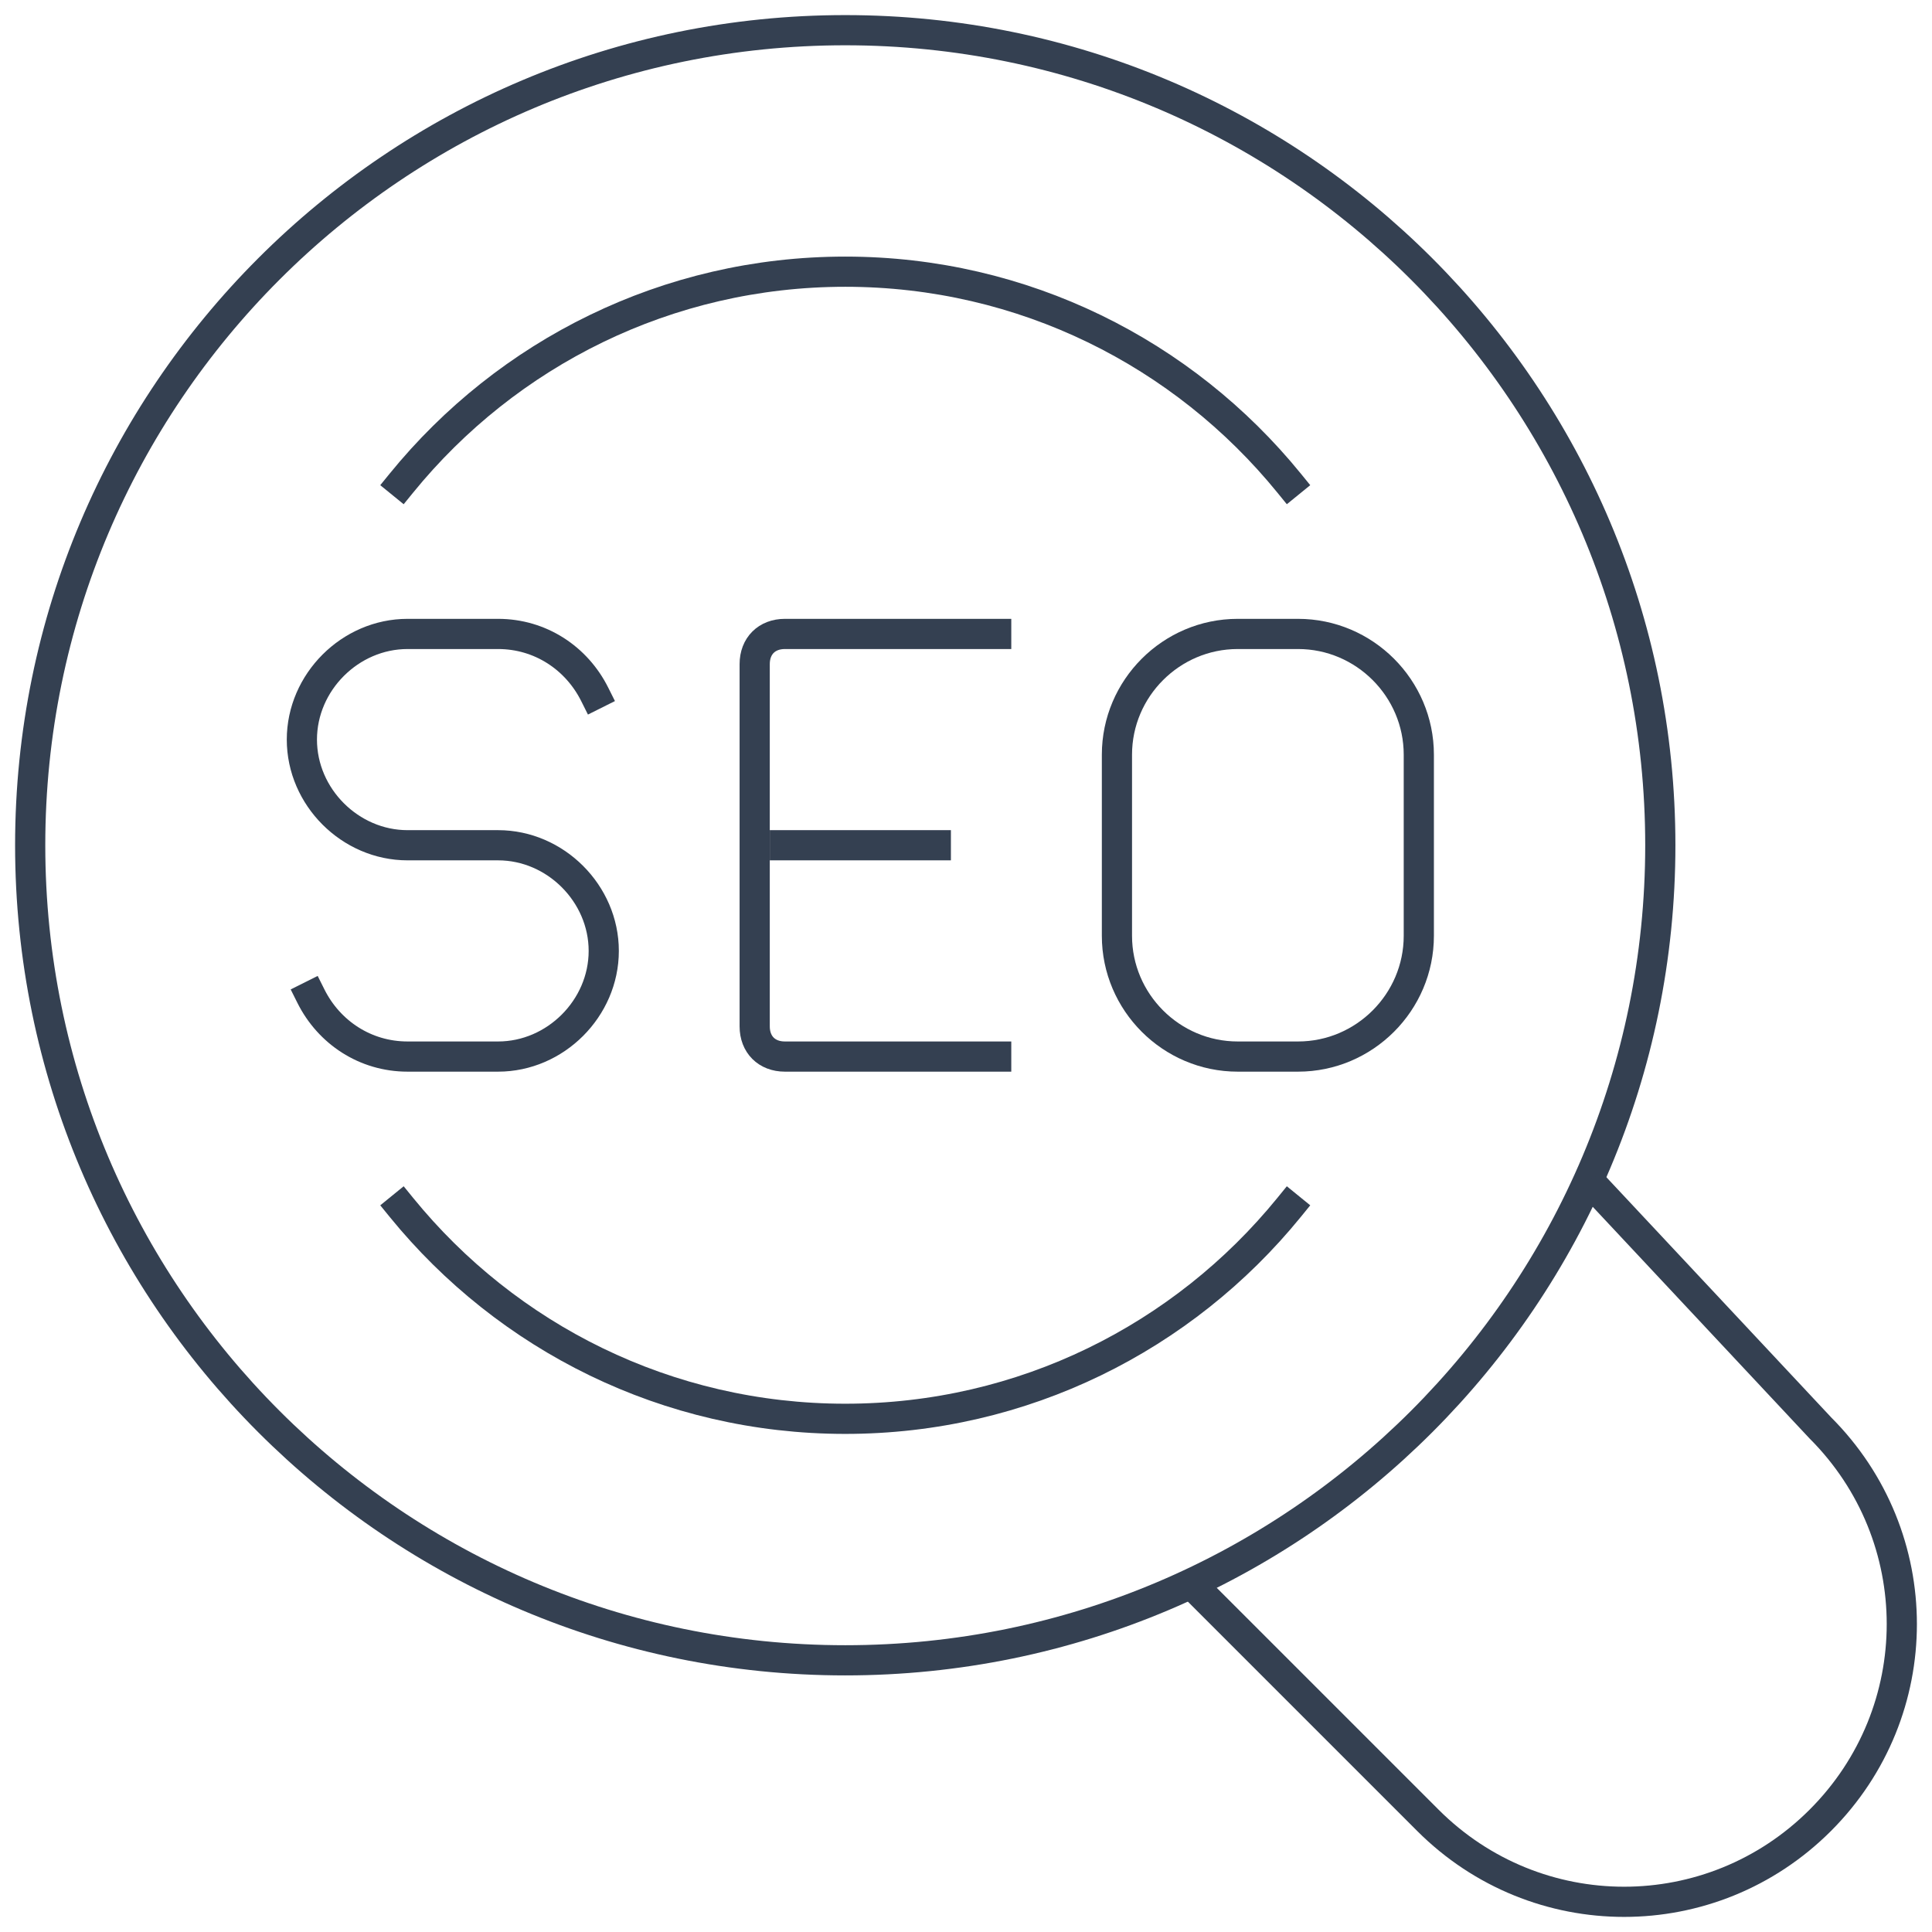 <svg width="64" height="64" viewBox="0 0 64 64" fill="none" xmlns="http://www.w3.org/2000/svg">
<path d="M28 55C42.912 55 55 42.912 55 28C55 13.088 42.912 1 28 1C13.088 1 1 13.088 1 28C1 42.912 13.088 55 28 55Z" stroke="#344051" stroke-miterlimit="10" stroke-linecap="square" stroke-linejoin="round"/>
<path d="M53 39.5L60.3 47.3C63.9 50.9 63.9 56.7 60.3 60.3C56.7 63.9 50.9 63.9 47.3 60.3L40 53" stroke="#344051" stroke-miterlimit="10" stroke-linecap="square" stroke-linejoin="round"/>
<path d="M42.7 40C39.2 44.3 33.9 47 28 47C22.1 47 16.8 44.3 13.3 40" stroke="#344051" stroke-miterlimit="10" stroke-linecap="square" stroke-linejoin="round"/>
<path d="M13.3 16C16.8 11.7 22.1 9 28 9C33.9 9 39.2 11.7 42.7 16" stroke="#344051" stroke-miterlimit="10" stroke-linecap="square" stroke-linejoin="round"/>
<path d="M43 35H41C38.8 35 37 33.2 37 31V25C37 22.8 38.8 21 41 21H43C45.2 21 47 22.8 47 25V31C47 33.2 45.2 35 43 35Z" stroke="#344051" stroke-miterlimit="10" stroke-linecap="square" stroke-linejoin="round"/>
<path d="M33 21H26C25.4 21 25 21.4 25 22V34C25 34.6 25.4 35 26 35H33" stroke="#344051" stroke-miterlimit="10" stroke-linecap="square" stroke-linejoin="round"/>
<path d="M26 28H31" stroke="#344051" stroke-miterlimit="10" stroke-linecap="square" stroke-linejoin="round"/>
<path d="M10.3 33C10.9 34.2 12.1 35 13.5 35H16.5C18.4 35 20 33.4 20 31.5C20 29.6 18.4 28 16.5 28H13.5C11.6 28 10 26.4 10 24.5C10 22.6 11.6 21 13.5 21H16.5C17.9 21 19.1 21.8 19.7 23" stroke="#344051" stroke-miterlimit="10" stroke-linecap="square" stroke-linejoin="round"/>
</svg>
